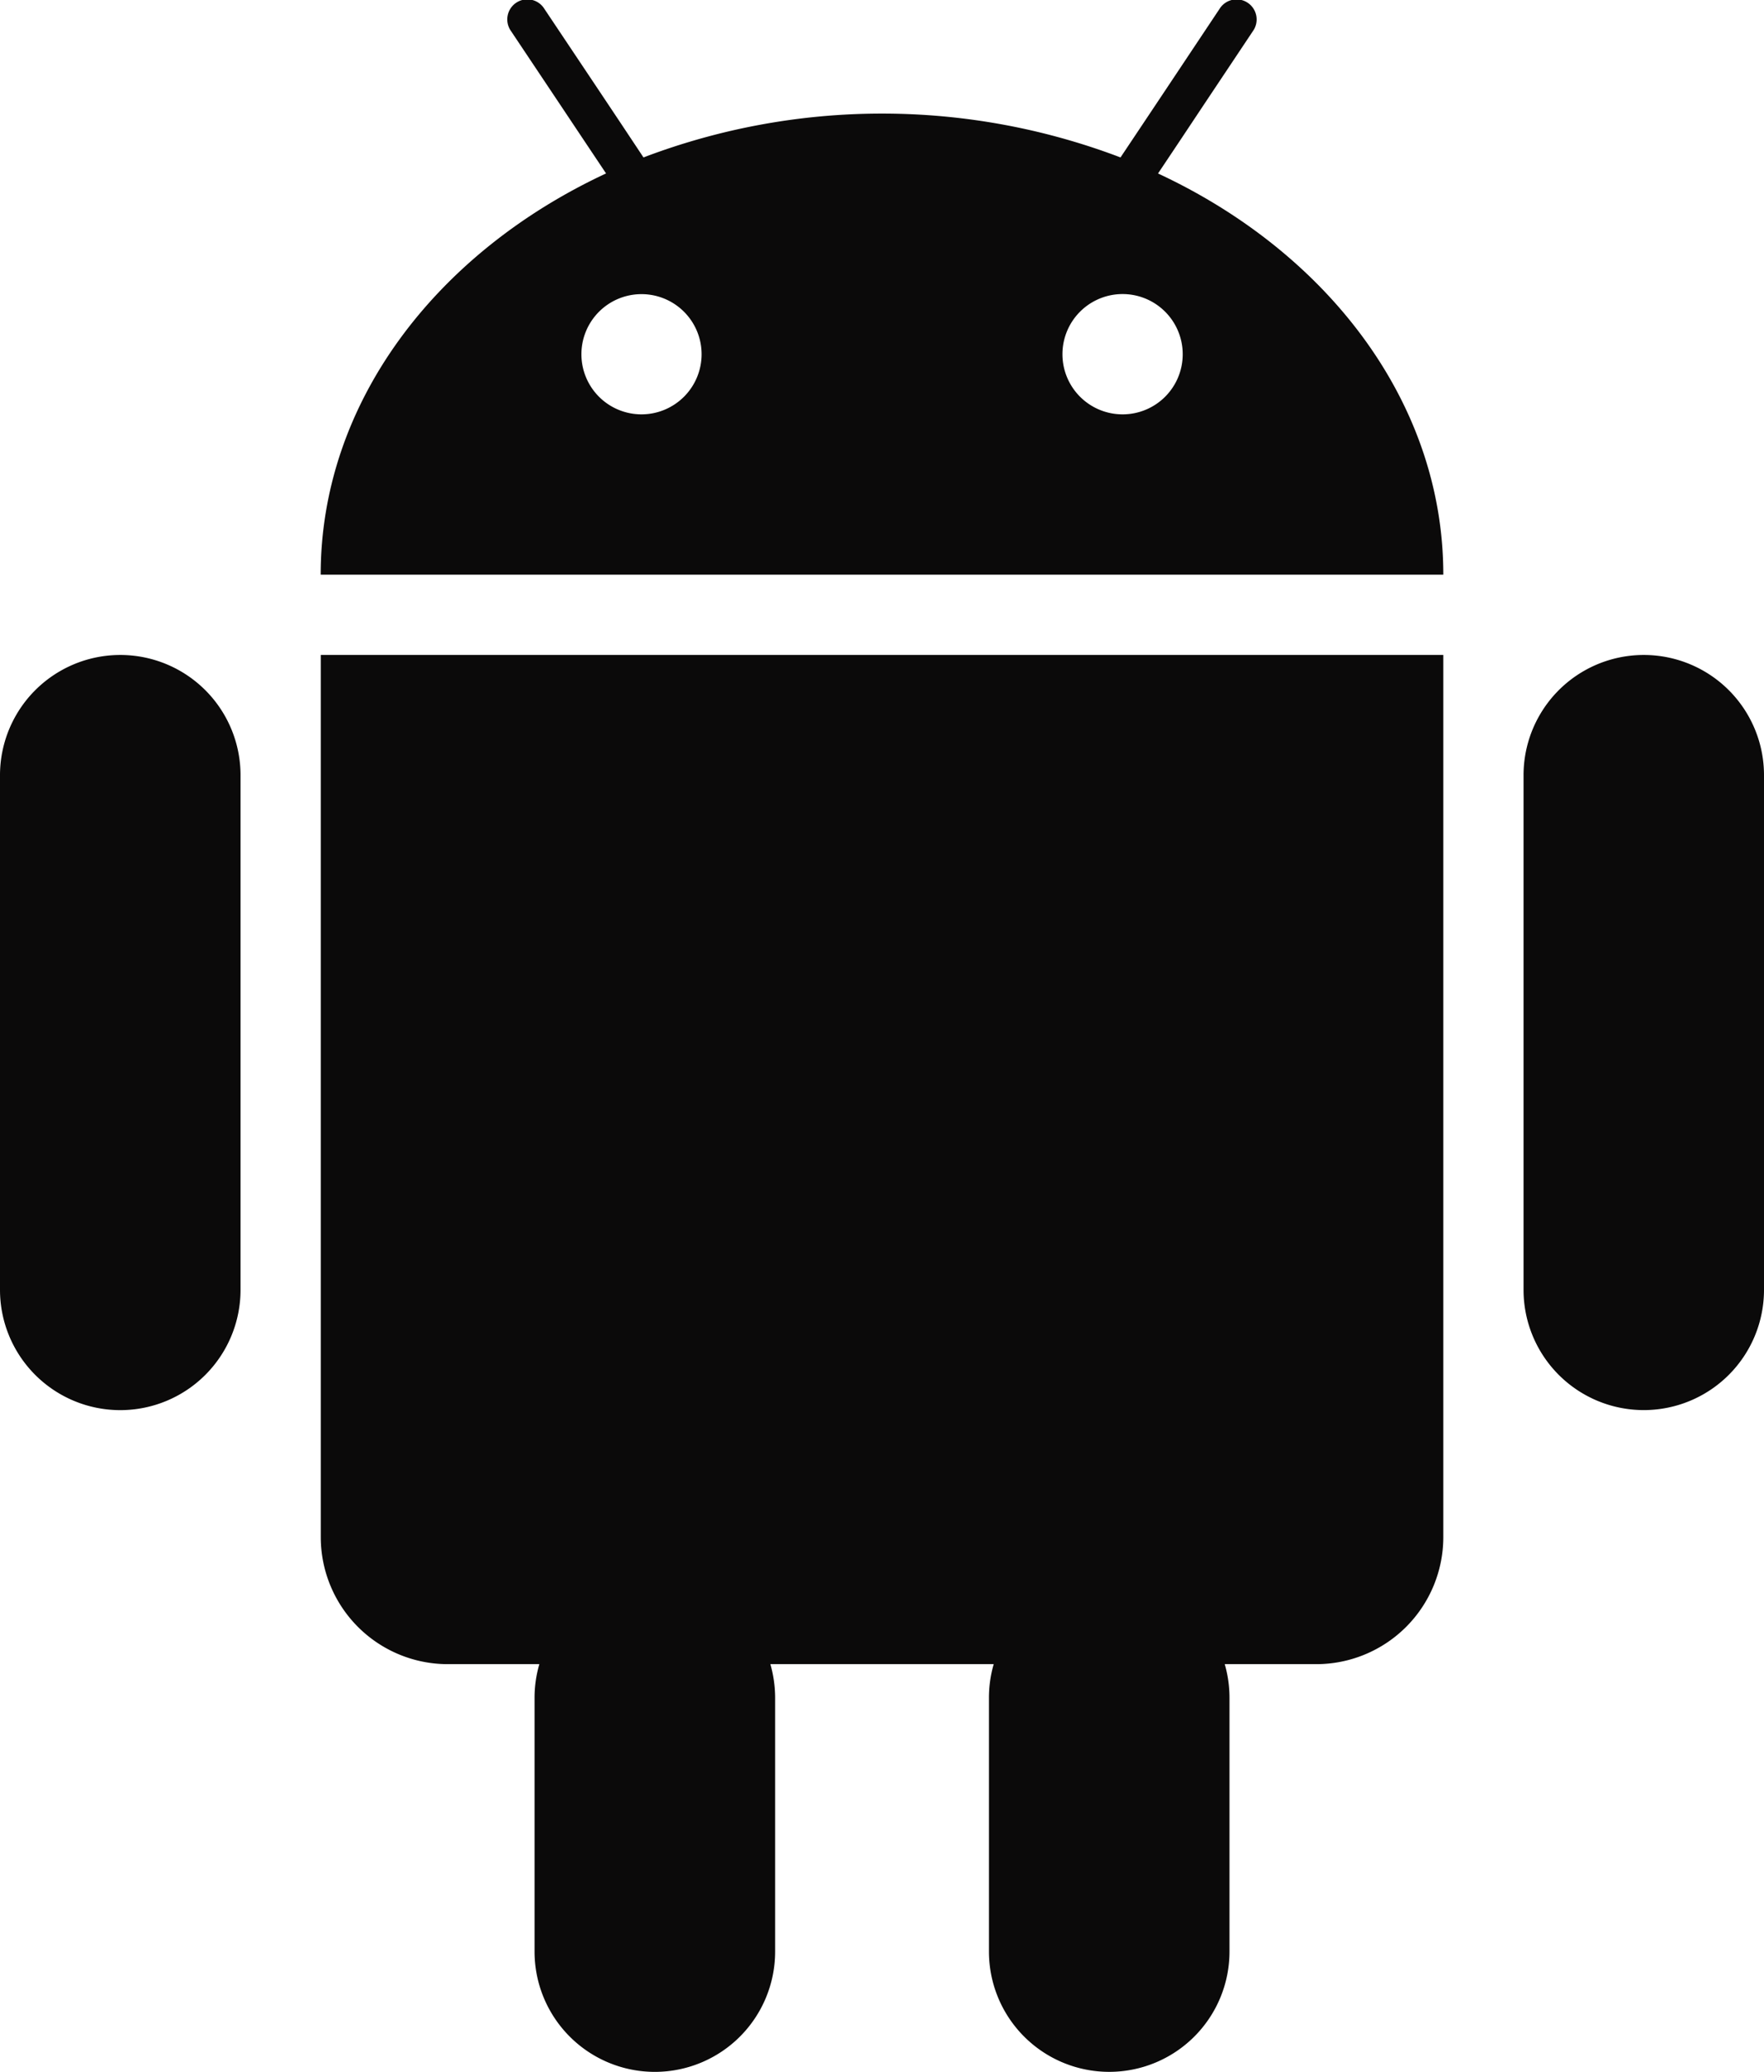 <svg height="50.087" viewBox="0 0 42.652 50.087" width="42.652" xmlns="http://www.w3.org/2000/svg"><g fill="#0b0a0a" transform="translate(-7.021 -4.374)"><path d="m35.021 8.568.547-.819.537-.808 1.209-1.813a.485.485 0 1 0 -.807-.537l-1.295 1.944-.545.817-.553.828a16.218 16.218 0 0 0 -11.534 0l-.55-.828-.545-.817-1.3-1.945a.485.485 0 1 0 -.807.537l1.211 1.813.539.808.547.819c-4.115 1.916-6.9 5.546-6.9 9.7h27.144c0-4.153-2.783-7.783-6.898-9.699zm-12.489 5.823a1.453 1.453 0 1 1 1.453-1.454 1.454 1.454 0 0 1 -1.453 1.454zm11.631 0a1.454 1.454 0 1 1 1.455-1.454 1.453 1.453 0 0 1 -1.455 1.454z"/><path d="m14.986 20.208h-.209v21.327a3.072 3.072 0 0 0 3.069 3.07h2.216a2.9 2.9 0 0 0 -.116.807v6.141a2.908 2.908 0 0 0 5.817 0v-6.141a2.986 2.986 0 0 0 -.115-.807h5.4a2.9 2.9 0 0 0 -.115.807v6.141a2.908 2.908 0 1 0 5.816 0v-6.141a2.909 2.909 0 0 0 -.115-.807h2.215a3.073 3.073 0 0 0 3.07-3.07v-21.327z"/><path d="m9.929 20.208a2.908 2.908 0 0 0 -2.908 2.909v12.439a2.908 2.908 0 1 0 5.816 0v-12.44a2.907 2.907 0 0 0 -2.908-2.908z"/><path d="m46.767 20.208a2.907 2.907 0 0 0 -2.908 2.909v12.439a2.907 2.907 0 1 0 5.814 0v-12.44a2.906 2.906 0 0 0 -2.906-2.908z"/></g></svg>